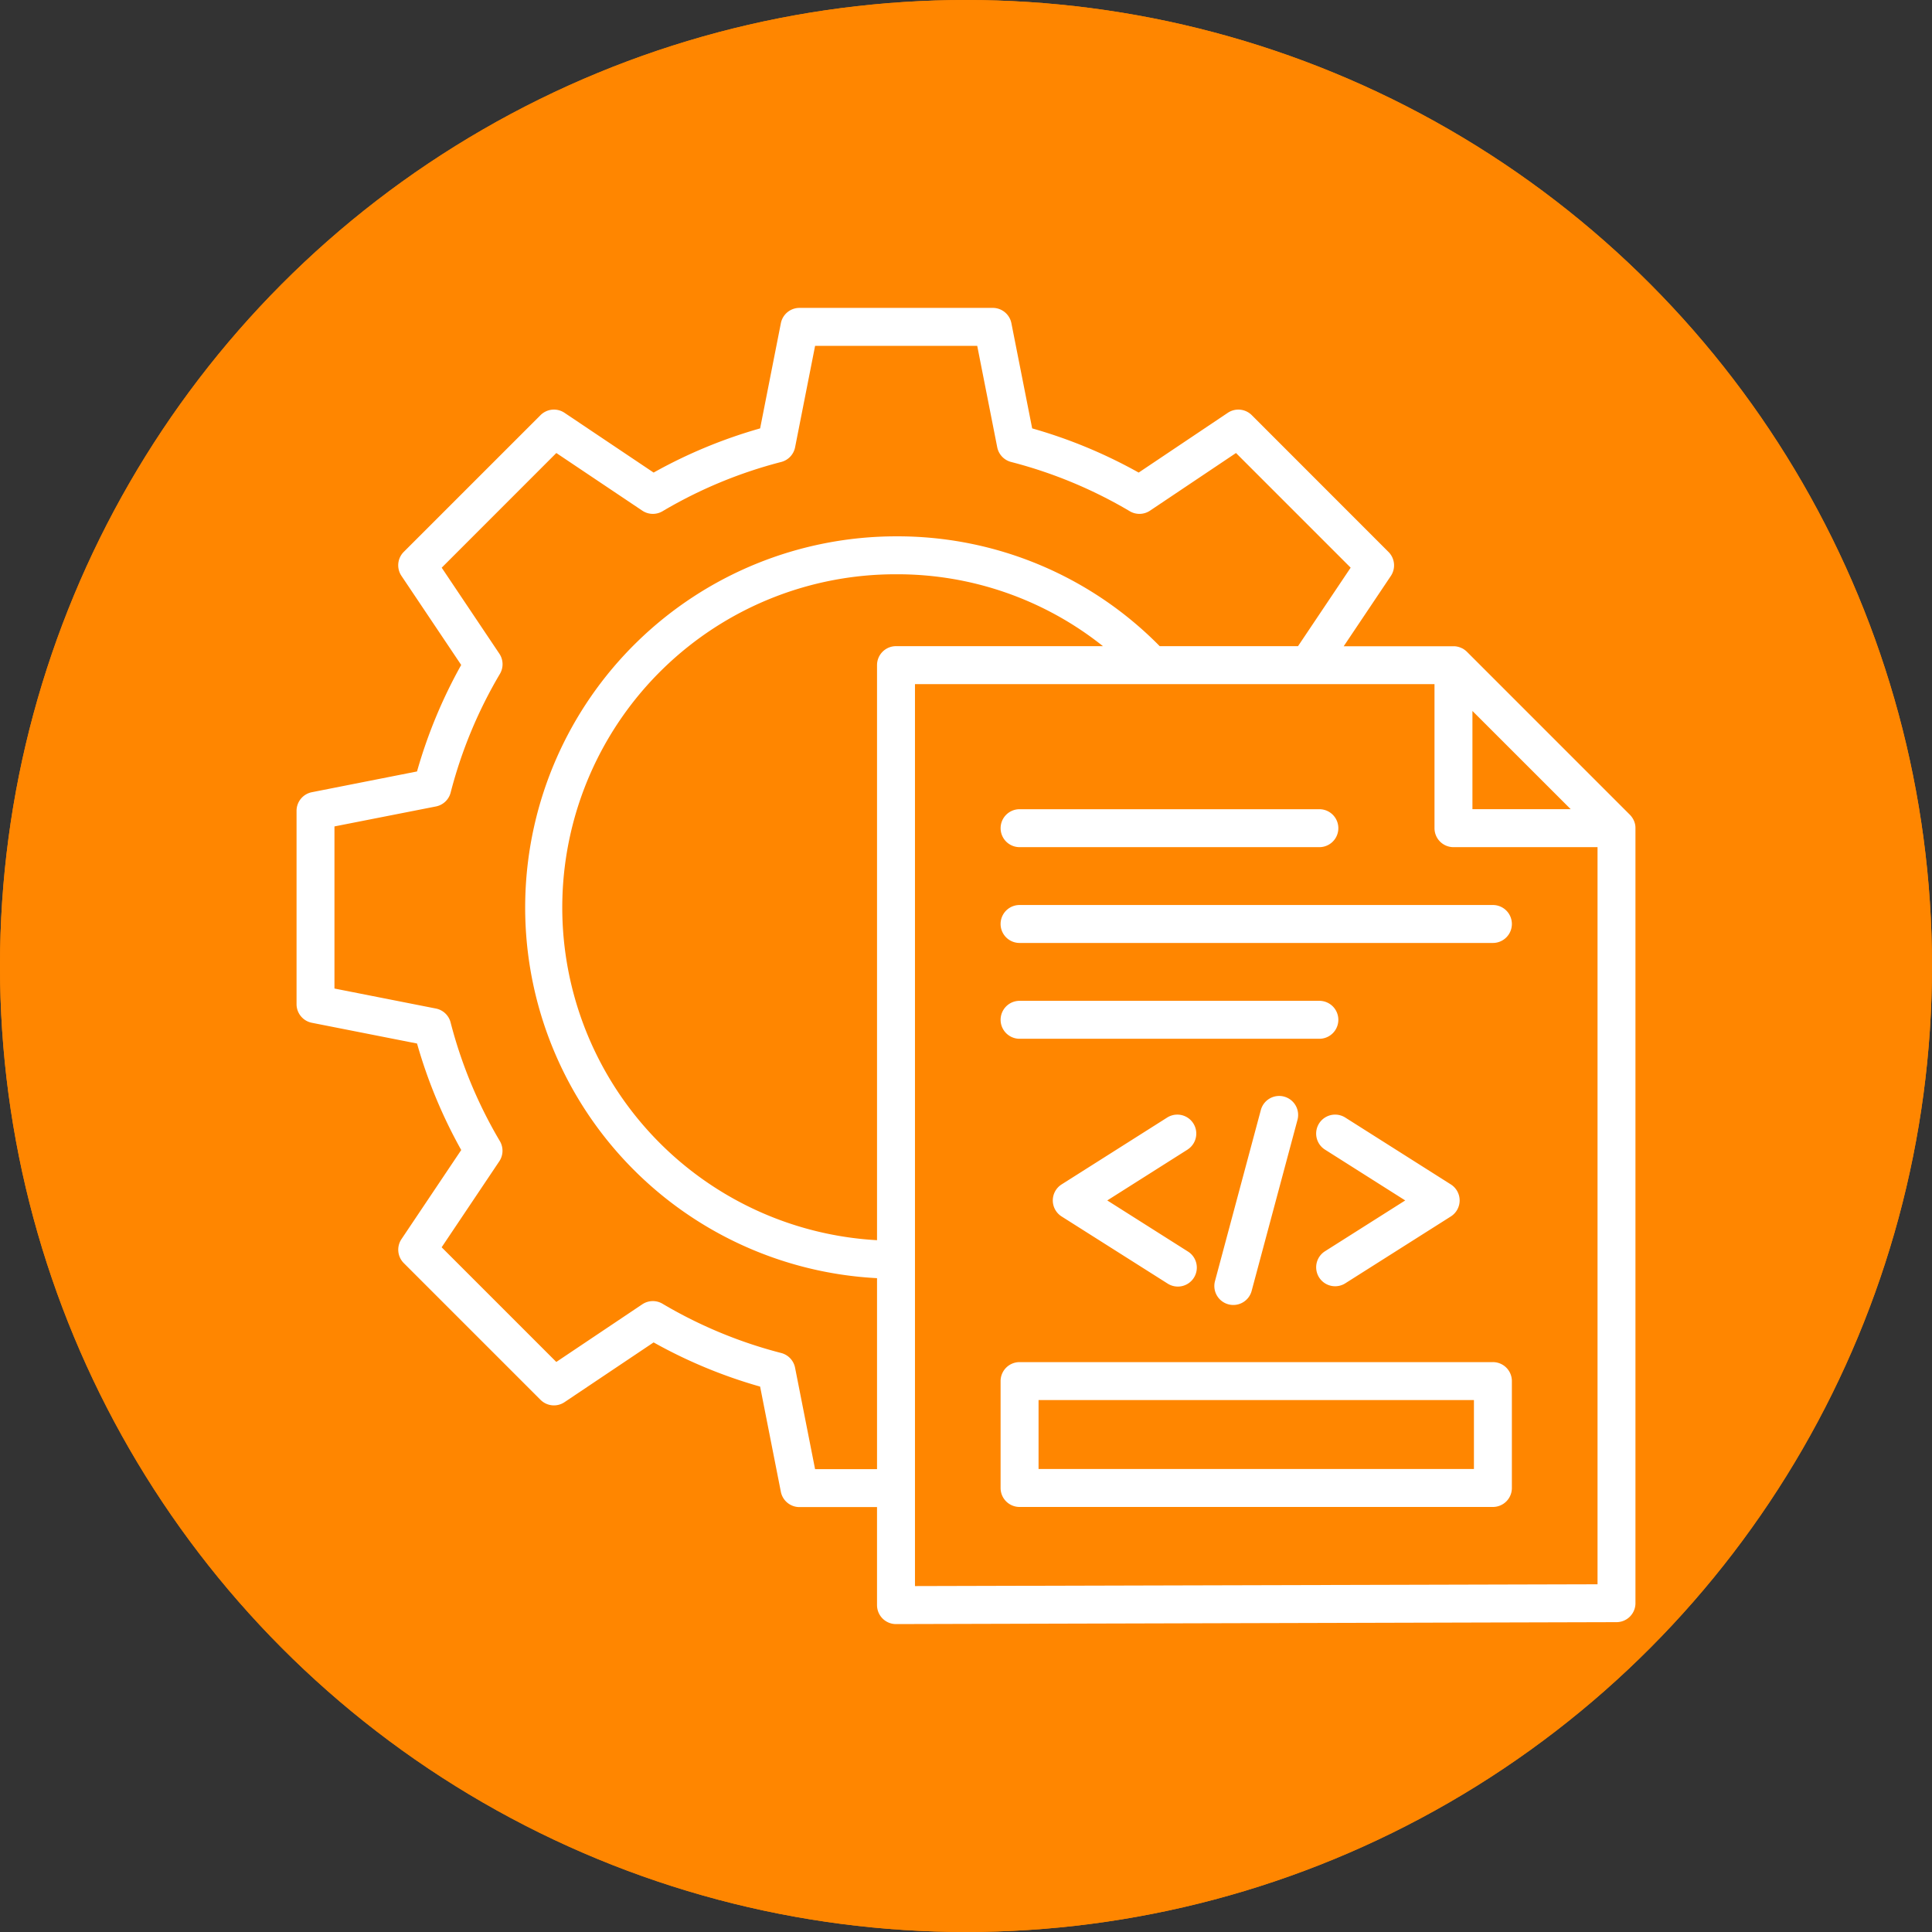 <svg id="Component_200_1" data-name="Component 200 – 1" xmlns="http://www.w3.org/2000/svg" width="200" height="200" viewBox="0 0 200 200">
  <rect x="0" y="0" width="200" height="200" fill="#333333" stroke="none"/>
  <g id="Ellipse_18" data-name="Ellipse 18" fill="#ff8600" stroke="#ff8600" stroke-width="1">
    <circle cx="100" cy="100" r="100" stroke="none"/>
    <circle cx="100" cy="100" r="99.5" fill="none"/>
  </g>
  <path id="Path_349" data-name="Path 349" d="M147.6,66.983c0-.022,0-.045,0-.067a1.955,1.955,0,0,0-.031-.247v0a1.982,1.982,0,0,0-.067-.244c-.007-.02-.014-.041-.022-.061a1.956,1.956,0,0,0-.1-.222l-.006-.012a1.955,1.955,0,0,0-.136-.216l-.038-.052a2,2,0,0,0-.171-.2L130.152,48.783a1.94,1.94,0,0,0-.2-.171l-.051-.038a2,2,0,0,0-.217-.136l-.01,0a1.929,1.929,0,0,0-.225-.1l-.058-.021a1.955,1.955,0,0,0-.5-.1l-.063,0c-.022,0-.045,0-.068,0H117.4l4.881-7.279a1.965,1.965,0,0,0-.242-2.483L107.884,24.293a1.964,1.964,0,0,0-2.483-.242l-9.224,6.186a51.246,51.246,0,0,0-11.025-4.574L83,14.773a1.964,1.964,0,0,0-1.927-1.584H61.063a1.964,1.964,0,0,0-1.927,1.584L56.989,25.663a51.225,51.225,0,0,0-11.025,4.574L36.739,24.05a1.965,1.965,0,0,0-2.483.242L20.1,38.445a1.964,1.964,0,0,0-.242,2.483l6.186,9.224a51.246,51.246,0,0,0-4.574,11.025L10.584,63.325A1.965,1.965,0,0,0,9,65.252V85.267a1.964,1.964,0,0,0,1.584,1.927l10.889,2.147a51.262,51.262,0,0,0,4.574,11.025l-6.186,9.224a1.964,1.964,0,0,0,.242,2.483l14.153,14.153a1.964,1.964,0,0,0,2.483.242l9.224-6.186a51.224,51.224,0,0,0,11.025,4.574l2.147,10.889a1.964,1.964,0,0,0,1.927,1.584H69.09v10.148a1.964,1.964,0,0,0,1.964,1.964h.005l74.585-.2a1.964,1.964,0,0,0,1.959-1.964V67.049c0-.022,0-.044,0-.066Zm-6.7-1.9H130.727V54.914ZM62.677,133.4l-2.071-10.5a1.964,1.964,0,0,0-1.438-1.522,47.319,47.319,0,0,1-12.286-5.1,1.964,1.964,0,0,0-2.093.06l-8.9,5.967-11.869-11.87,5.967-8.9a1.964,1.964,0,0,0,.059-2.093,47.337,47.337,0,0,1-5.1-12.286,1.964,1.964,0,0,0-1.522-1.437l-10.5-2.071V66.867L23.43,64.8a1.964,1.964,0,0,0,1.522-1.438,47.321,47.321,0,0,1,5.1-12.286,1.964,1.964,0,0,0-.059-2.093l-5.967-8.9L35.892,28.212l8.9,5.967a1.964,1.964,0,0,0,2.093.06,47.316,47.316,0,0,1,12.286-5.1,1.964,1.964,0,0,0,1.438-1.522l2.071-10.5H79.463l2.071,10.5a1.964,1.964,0,0,0,1.438,1.522,47.319,47.319,0,0,1,12.286,5.1,1.964,1.964,0,0,0,2.093-.06l8.9-5.967,11.869,11.869-5.449,8.126H98.354A38.058,38.058,0,0,0,71.07,36.837a38.423,38.423,0,0,0-1.979,76.794V133.4H62.677Zm8.378-85.194a1.964,1.964,0,0,0-1.964,1.964V109.7A34.494,34.494,0,0,1,71.07,40.765a34.132,34.132,0,0,1,21.412,7.443Zm1.964,97.3V52.136H126.8V67.049a1.964,1.964,0,0,0,1.964,1.964h14.913v76.308ZM134.81,76.966a1.964,1.964,0,0,1-1.964,1.964h-49a1.964,1.964,0,1,1,0-3.928h49A1.964,1.964,0,0,1,134.81,76.966ZM81.884,67.049a1.964,1.964,0,0,1,1.964-1.964h31.034a1.964,1.964,0,0,1,0,3.928H83.848A1.964,1.964,0,0,1,81.884,67.049Zm34.962,19.836a1.964,1.964,0,0,1-1.964,1.964H83.848a1.964,1.964,0,1,1,0-3.928h31.034A1.964,1.964,0,0,1,116.846,86.884Zm-5.618,7.951a1.964,1.964,0,0,1,1.389,2.405l-4.744,17.7a1.964,1.964,0,1,1-3.794-1.017l4.744-17.7a1.965,1.965,0,0,1,2.405-1.389Zm-9.971,5.472-8.332,5.277,8.332,5.277a1.964,1.964,0,1,1-2.1,3.319L88.2,107.244a1.964,1.964,0,0,1,0-3.319l10.951-6.936a1.964,1.964,0,0,1,2.1,3.319Zm14.181,10.554,8.332-5.277-8.332-5.277a1.964,1.964,0,0,1,2.1-3.319l10.951,6.936a1.964,1.964,0,0,1,0,3.319L117.54,114.18a1.964,1.964,0,0,1-2.1-3.319Zm17.408,11.46h-49a1.964,1.964,0,0,0-1.964,1.964v11.066a1.964,1.964,0,0,0,1.964,1.964h49a1.964,1.964,0,0,0,1.964-1.964V124.285A1.964,1.964,0,0,0,132.846,122.321Zm-1.964,11.066H85.812V126.25h45.07Z" transform="translate(21.699 18.684)" fill="#fff"/>
</svg>
